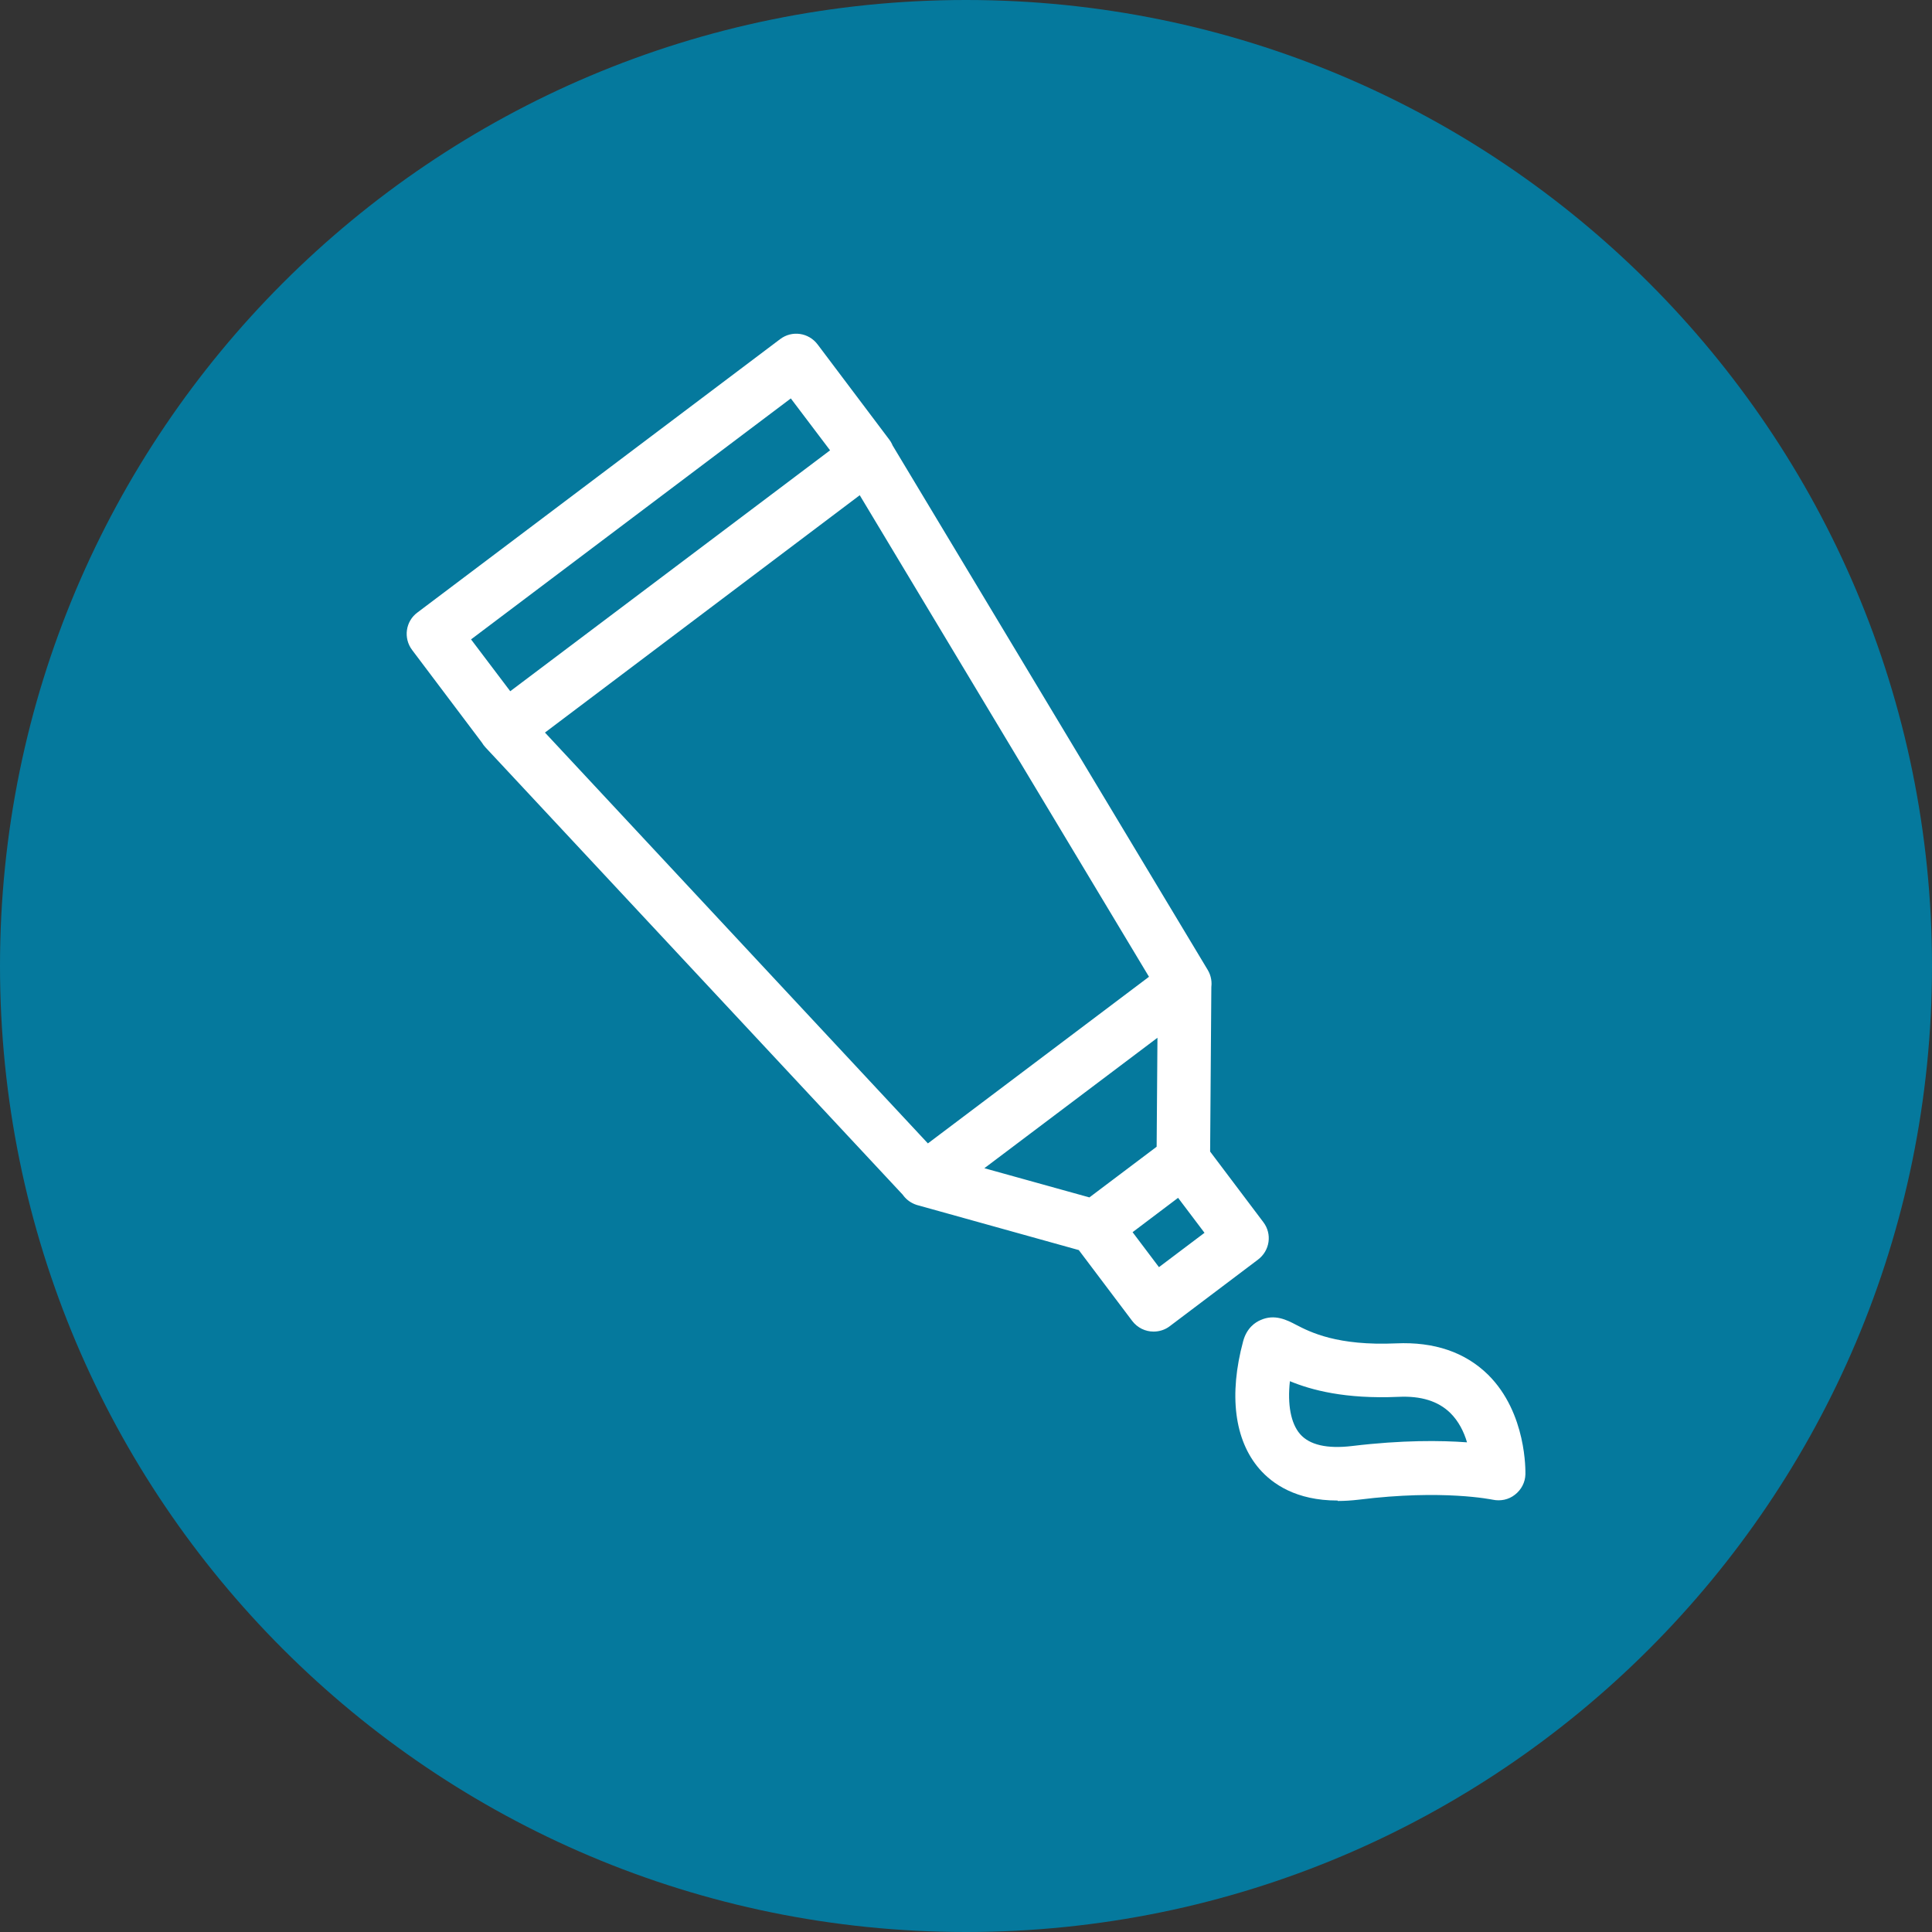 <svg width="40" height="40" viewBox="0 0 40 40" fill="none" xmlns="http://www.w3.org/2000/svg">
<rect x="0" y="0" width="40" height="40" fill="#333333" stroke="none"/>
<path d="M20 40C31.046 40 40 31.046 40 20C40 8.954 31.046 0 20 0C8.954 0 0 8.954 0 20C0 31.046 8.954 40 20 40Z" fill="#05799D"/>
<path d="M10.453 15.644C10.427 15.644 10.4 15.644 10.378 15.64C10.231 15.618 10.102 15.542 10.013 15.422L8.533 13.458C8.347 13.213 8.395 12.862 8.644 12.68L16.151 7.022C16.395 6.836 16.742 6.884 16.929 7.133L18.409 9.098C18.498 9.213 18.538 9.364 18.515 9.511C18.493 9.658 18.418 9.787 18.298 9.876L10.791 15.533C10.693 15.604 10.578 15.644 10.458 15.644H10.453ZM9.751 13.236L10.564 14.311L17.186 9.324L16.373 8.249L9.755 13.236H9.751ZM19.151 24.973C19 24.973 18.853 24.916 18.747 24.796L10.049 15.471C9.942 15.355 9.889 15.2 9.902 15.044C9.915 14.889 9.995 14.742 10.12 14.649L17.627 8.991C17.751 8.898 17.911 8.858 18.067 8.889C18.222 8.92 18.355 9.013 18.435 9.147L25.004 20.08C25.151 20.324 25.089 20.64 24.862 20.809L19.484 24.862C19.387 24.938 19.267 24.973 19.151 24.973ZM11.28 15.164L19.213 23.675L23.791 20.227L17.8 10.253L11.28 15.169V15.164ZM22.671 25.956C22.622 25.956 22.569 25.947 22.52 25.933L18.995 24.951C18.791 24.893 18.64 24.729 18.6 24.52C18.56 24.311 18.644 24.102 18.813 23.973L24.191 19.92C24.36 19.791 24.587 19.773 24.773 19.867C24.96 19.96 25.08 20.155 25.08 20.369L25.053 24.027C25.053 24.2 24.969 24.36 24.831 24.467L23.004 25.844C22.907 25.92 22.791 25.956 22.671 25.956ZM20.382 24.187L22.555 24.791L23.947 23.742L23.964 21.484L20.382 24.182V24.187ZM23.884 27.569C23.715 27.569 23.551 27.493 23.44 27.347L22.227 25.738C22.138 25.622 22.098 25.471 22.12 25.324C22.142 25.178 22.218 25.049 22.338 24.96L24.164 23.582C24.28 23.493 24.431 23.453 24.578 23.476C24.724 23.498 24.853 23.573 24.942 23.693L26.155 25.302C26.342 25.547 26.293 25.893 26.044 26.08L24.218 27.458C24.12 27.533 24 27.569 23.884 27.569ZM23.449 25.511L23.995 26.235L24.938 25.524L24.391 24.8L23.449 25.511ZM27.693 31.067C26.835 31.067 26.346 30.724 26.075 30.413C25.555 29.813 25.44 28.875 25.738 27.769C25.813 27.489 25.995 27.373 26.102 27.329C26.391 27.2 26.644 27.329 26.831 27.427C27.129 27.582 27.689 27.867 28.907 27.813C29.693 27.778 30.333 27.995 30.809 28.462C31.613 29.258 31.582 30.471 31.582 30.524C31.578 30.689 31.498 30.844 31.364 30.947C31.235 31.049 31.067 31.084 30.902 31.049C30.893 31.049 29.884 30.831 28.133 31.049C27.978 31.067 27.835 31.076 27.698 31.076L27.693 31.067ZM26.706 28.596C26.653 29.076 26.724 29.467 26.915 29.689C27.111 29.916 27.475 30 27.995 29.938C29.031 29.813 29.835 29.822 30.373 29.862C30.311 29.649 30.2 29.422 30.022 29.249C29.773 29.009 29.422 28.898 28.955 28.92C27.844 28.969 27.146 28.778 26.706 28.596Z" fill="white"/>
</svg>
